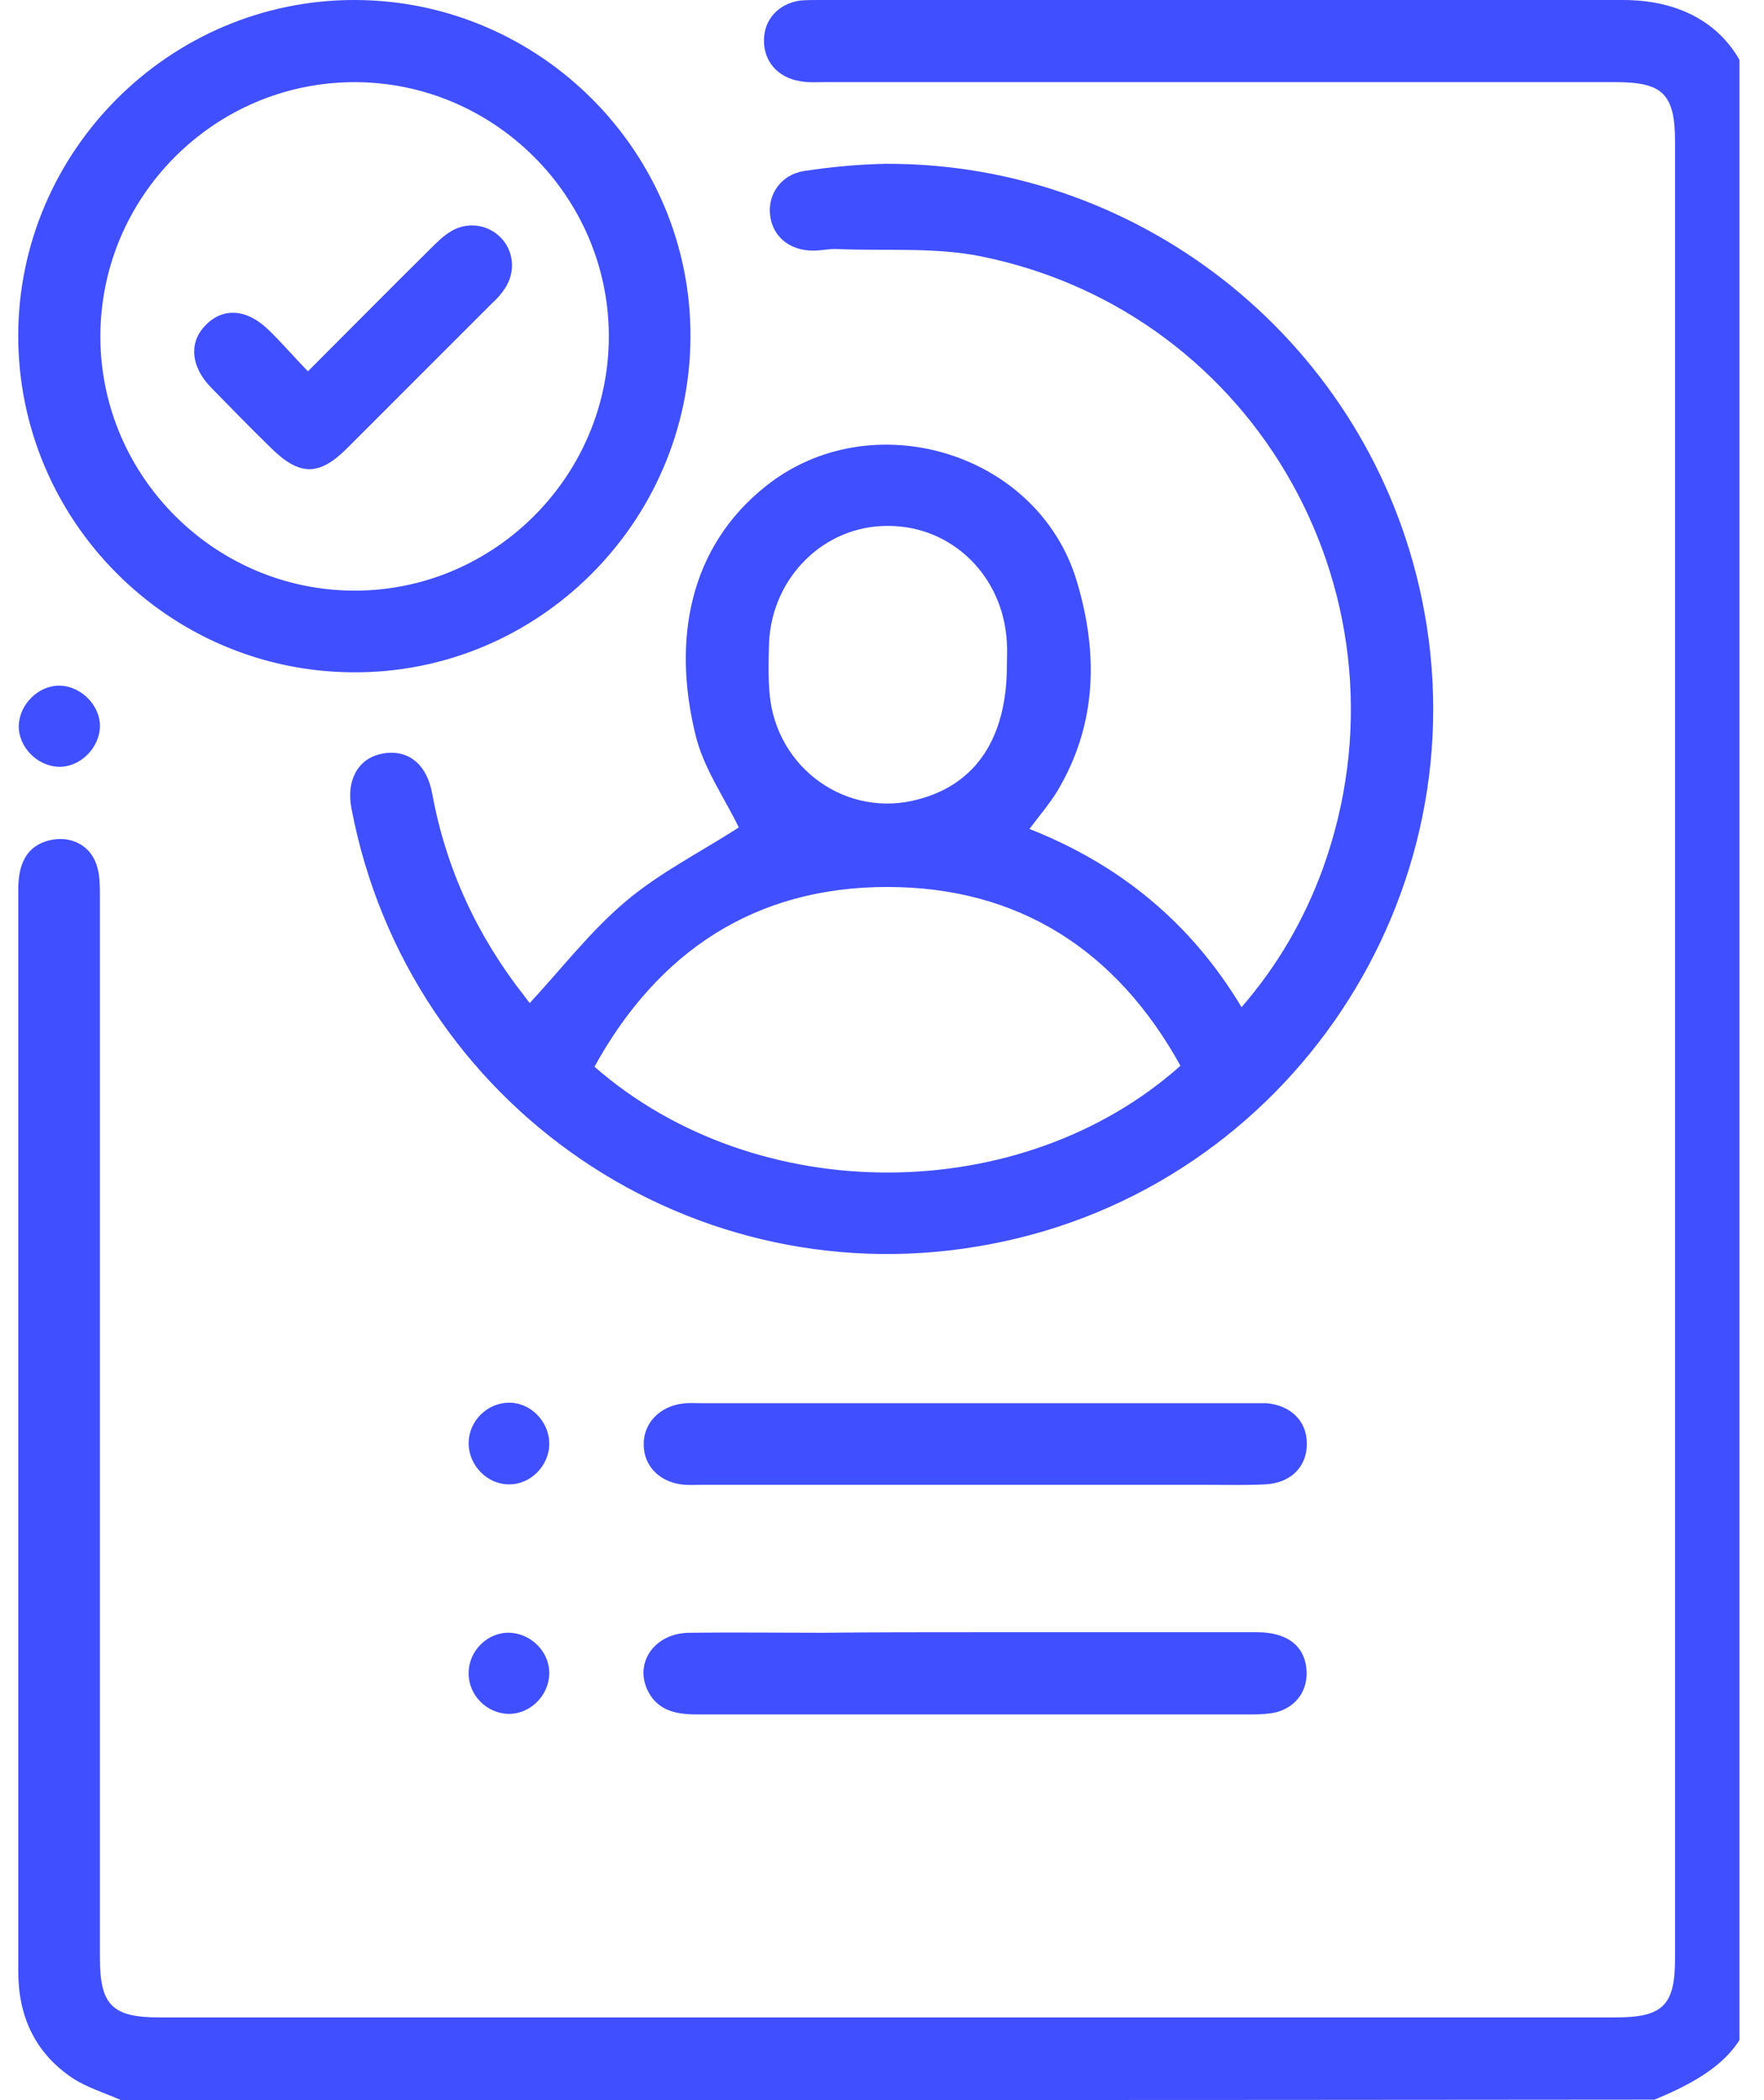 <svg width="42" height="50" viewBox="0 0 42 50" fill="none" xmlns="http://www.w3.org/2000/svg"><g clip-path="url(#clip0_1798_5611)"><path d="M2.88 50C2.501 49.829 2.085 49.706 1.743 49.486C0.838 48.887 0.435 48.007 0.435 46.943C0.435 38.347 0.435 29.763 0.435 21.166C0.435 20.506 0.679 20.127 1.18 20.005C1.706 19.883 2.183 20.139 2.318 20.653C2.379 20.873 2.379 21.105 2.379 21.326C2.379 29.75 2.379 38.188 2.379 46.613C2.379 47.738 2.672 48.031 3.797 48.031C15.353 48.031 26.908 48.031 38.463 48.031C39.601 48.031 39.882 47.738 39.882 46.625C39.882 32.208 39.882 17.792 39.882 3.375C39.882 2.238 39.588 1.956 38.476 1.956C32.178 1.956 25.881 1.956 19.584 1.956C19.4 1.956 19.229 1.969 19.046 1.932C18.52 1.846 18.189 1.467 18.189 0.966C18.189 0.465 18.532 0.086 19.058 0.012C19.217 0 19.363 0 19.51 0C25.893 0 32.276 0 38.647 0C40.628 0 41.838 1.223 41.838 3.191C41.838 17.718 41.838 32.257 41.838 46.784C41.838 48.447 41.239 49.23 39.393 49.988C27.226 50 15.047 50 2.88 50Z" fill="#404FFF"></path><path d="M12.613 23.881C13.371 23.062 14.068 22.157 14.912 21.448C15.744 20.751 16.746 20.249 17.59 19.699C17.248 18.99 16.734 18.268 16.551 17.461C16.013 15.236 16.404 13.035 18.226 11.58C20.733 9.574 24.707 10.748 25.636 13.83C26.15 15.541 26.125 17.229 25.184 18.819C25 19.124 24.768 19.393 24.511 19.736C26.651 20.579 28.351 21.961 29.561 23.979C30.429 22.976 31.053 21.888 31.493 20.689C33.792 14.331 29.965 7.434 23.349 6.102C22.249 5.881 21.087 5.979 19.95 5.93C19.754 5.918 19.559 5.967 19.363 5.967C18.801 5.967 18.397 5.637 18.336 5.123C18.275 4.634 18.593 4.157 19.143 4.072C19.779 3.974 20.439 3.913 21.087 3.9C27.25 3.876 32.606 8.229 33.853 14.258C35.321 21.301 30.686 28.259 23.606 29.616C16.538 30.985 9.727 26.351 8.37 19.259C8.236 18.586 8.517 18.073 9.067 17.95C9.679 17.816 10.155 18.158 10.29 18.892C10.62 20.689 11.366 22.291 12.491 23.722C12.552 23.808 12.613 23.881 12.613 23.881ZM14.154 25.397C18.03 28.784 24.34 28.735 28.106 25.373C26.59 22.634 24.267 21.117 21.124 21.117C17.981 21.117 15.67 22.646 14.154 25.397ZM23.973 15.847C23.973 15.664 23.985 15.493 23.973 15.309C23.9 13.732 22.677 12.521 21.148 12.521C19.632 12.509 18.385 13.732 18.311 15.297C18.299 15.7 18.287 16.116 18.324 16.52C18.483 18.305 20.182 19.503 21.882 19.026C23.252 18.66 23.973 17.547 23.973 15.847Z" fill="#404FFF"></path><path d="M8.455 3.09966e-05C12.869 0.012 16.464 3.632 16.44 8.034C16.416 12.448 12.796 16.043 8.394 16.006C4.004 15.982 0.434 12.387 0.434 7.997C0.434 3.595 4.053 -0.012 8.455 3.09966e-05ZM8.418 1.956C5.092 1.969 2.378 4.696 2.39 8.034C2.402 11.36 5.141 14.074 8.467 14.062C11.793 14.05 14.508 11.311 14.496 7.985C14.483 4.659 11.744 1.944 8.418 1.956Z" fill="#404FFF"></path><path d="M23.19 35.351C21.026 35.351 18.861 35.351 16.697 35.351C16.538 35.351 16.367 35.363 16.208 35.339C15.682 35.265 15.327 34.886 15.327 34.397C15.315 33.896 15.694 33.492 16.232 33.419C16.379 33.395 16.526 33.407 16.672 33.407C21.038 33.407 25.391 33.407 29.756 33.407C29.891 33.407 30.013 33.407 30.148 33.407C30.735 33.456 31.114 33.835 31.114 34.361C31.126 34.911 30.735 35.314 30.123 35.339C29.671 35.363 29.206 35.351 28.754 35.351C26.895 35.351 25.049 35.351 23.19 35.351Z" fill="#404FFF"></path><path d="M23.239 38.86C25.465 38.86 27.703 38.86 29.928 38.86C30.625 38.86 31.041 39.166 31.102 39.704C31.163 40.218 30.882 40.633 30.381 40.768C30.209 40.805 30.026 40.817 29.855 40.817C25.428 40.817 21.002 40.817 16.575 40.817C16.062 40.817 15.621 40.707 15.401 40.205C15.12 39.545 15.609 38.885 16.404 38.873C17.456 38.86 18.52 38.873 19.583 38.873C20.794 38.86 22.017 38.86 23.239 38.86Z" fill="#404FFF"></path><path d="M12.112 35.339C11.598 35.339 11.158 34.886 11.158 34.361C11.158 33.835 11.598 33.395 12.124 33.395C12.638 33.395 13.078 33.847 13.078 34.373C13.078 34.898 12.626 35.351 12.112 35.339Z" fill="#404FFF"></path><path d="M13.078 39.851C13.066 40.376 12.614 40.817 12.1 40.804C11.586 40.792 11.146 40.352 11.159 39.826C11.159 39.3 11.611 38.86 12.124 38.872C12.65 38.885 13.091 39.337 13.078 39.851Z" fill="#404FFF"></path><path d="M0.447 17.278C0.459 16.765 0.923 16.312 1.425 16.324C1.938 16.337 2.391 16.801 2.379 17.302C2.366 17.816 1.902 18.268 1.4 18.256C0.887 18.244 0.434 17.779 0.447 17.278Z" fill="#404FFF"></path><path d="M7.331 8.841C8.358 7.814 9.312 6.848 10.265 5.906C10.4 5.772 10.546 5.625 10.706 5.527C11.097 5.27 11.598 5.331 11.916 5.649C12.234 5.967 12.283 6.469 12.026 6.86C11.941 6.994 11.831 7.117 11.708 7.227C10.559 8.376 9.409 9.526 8.26 10.675C7.6 11.335 7.135 11.335 6.462 10.675C5.973 10.198 5.496 9.709 5.019 9.22C4.543 8.731 4.494 8.156 4.885 7.753C5.301 7.312 5.875 7.349 6.389 7.85C6.707 8.156 6.988 8.486 7.331 8.841Z" fill="#404FFF"></path></g><defs><clipPath id="clip0_1798_5611"><rect width="41.416" height="50" fill="white"></rect></clipPath></defs></svg>
